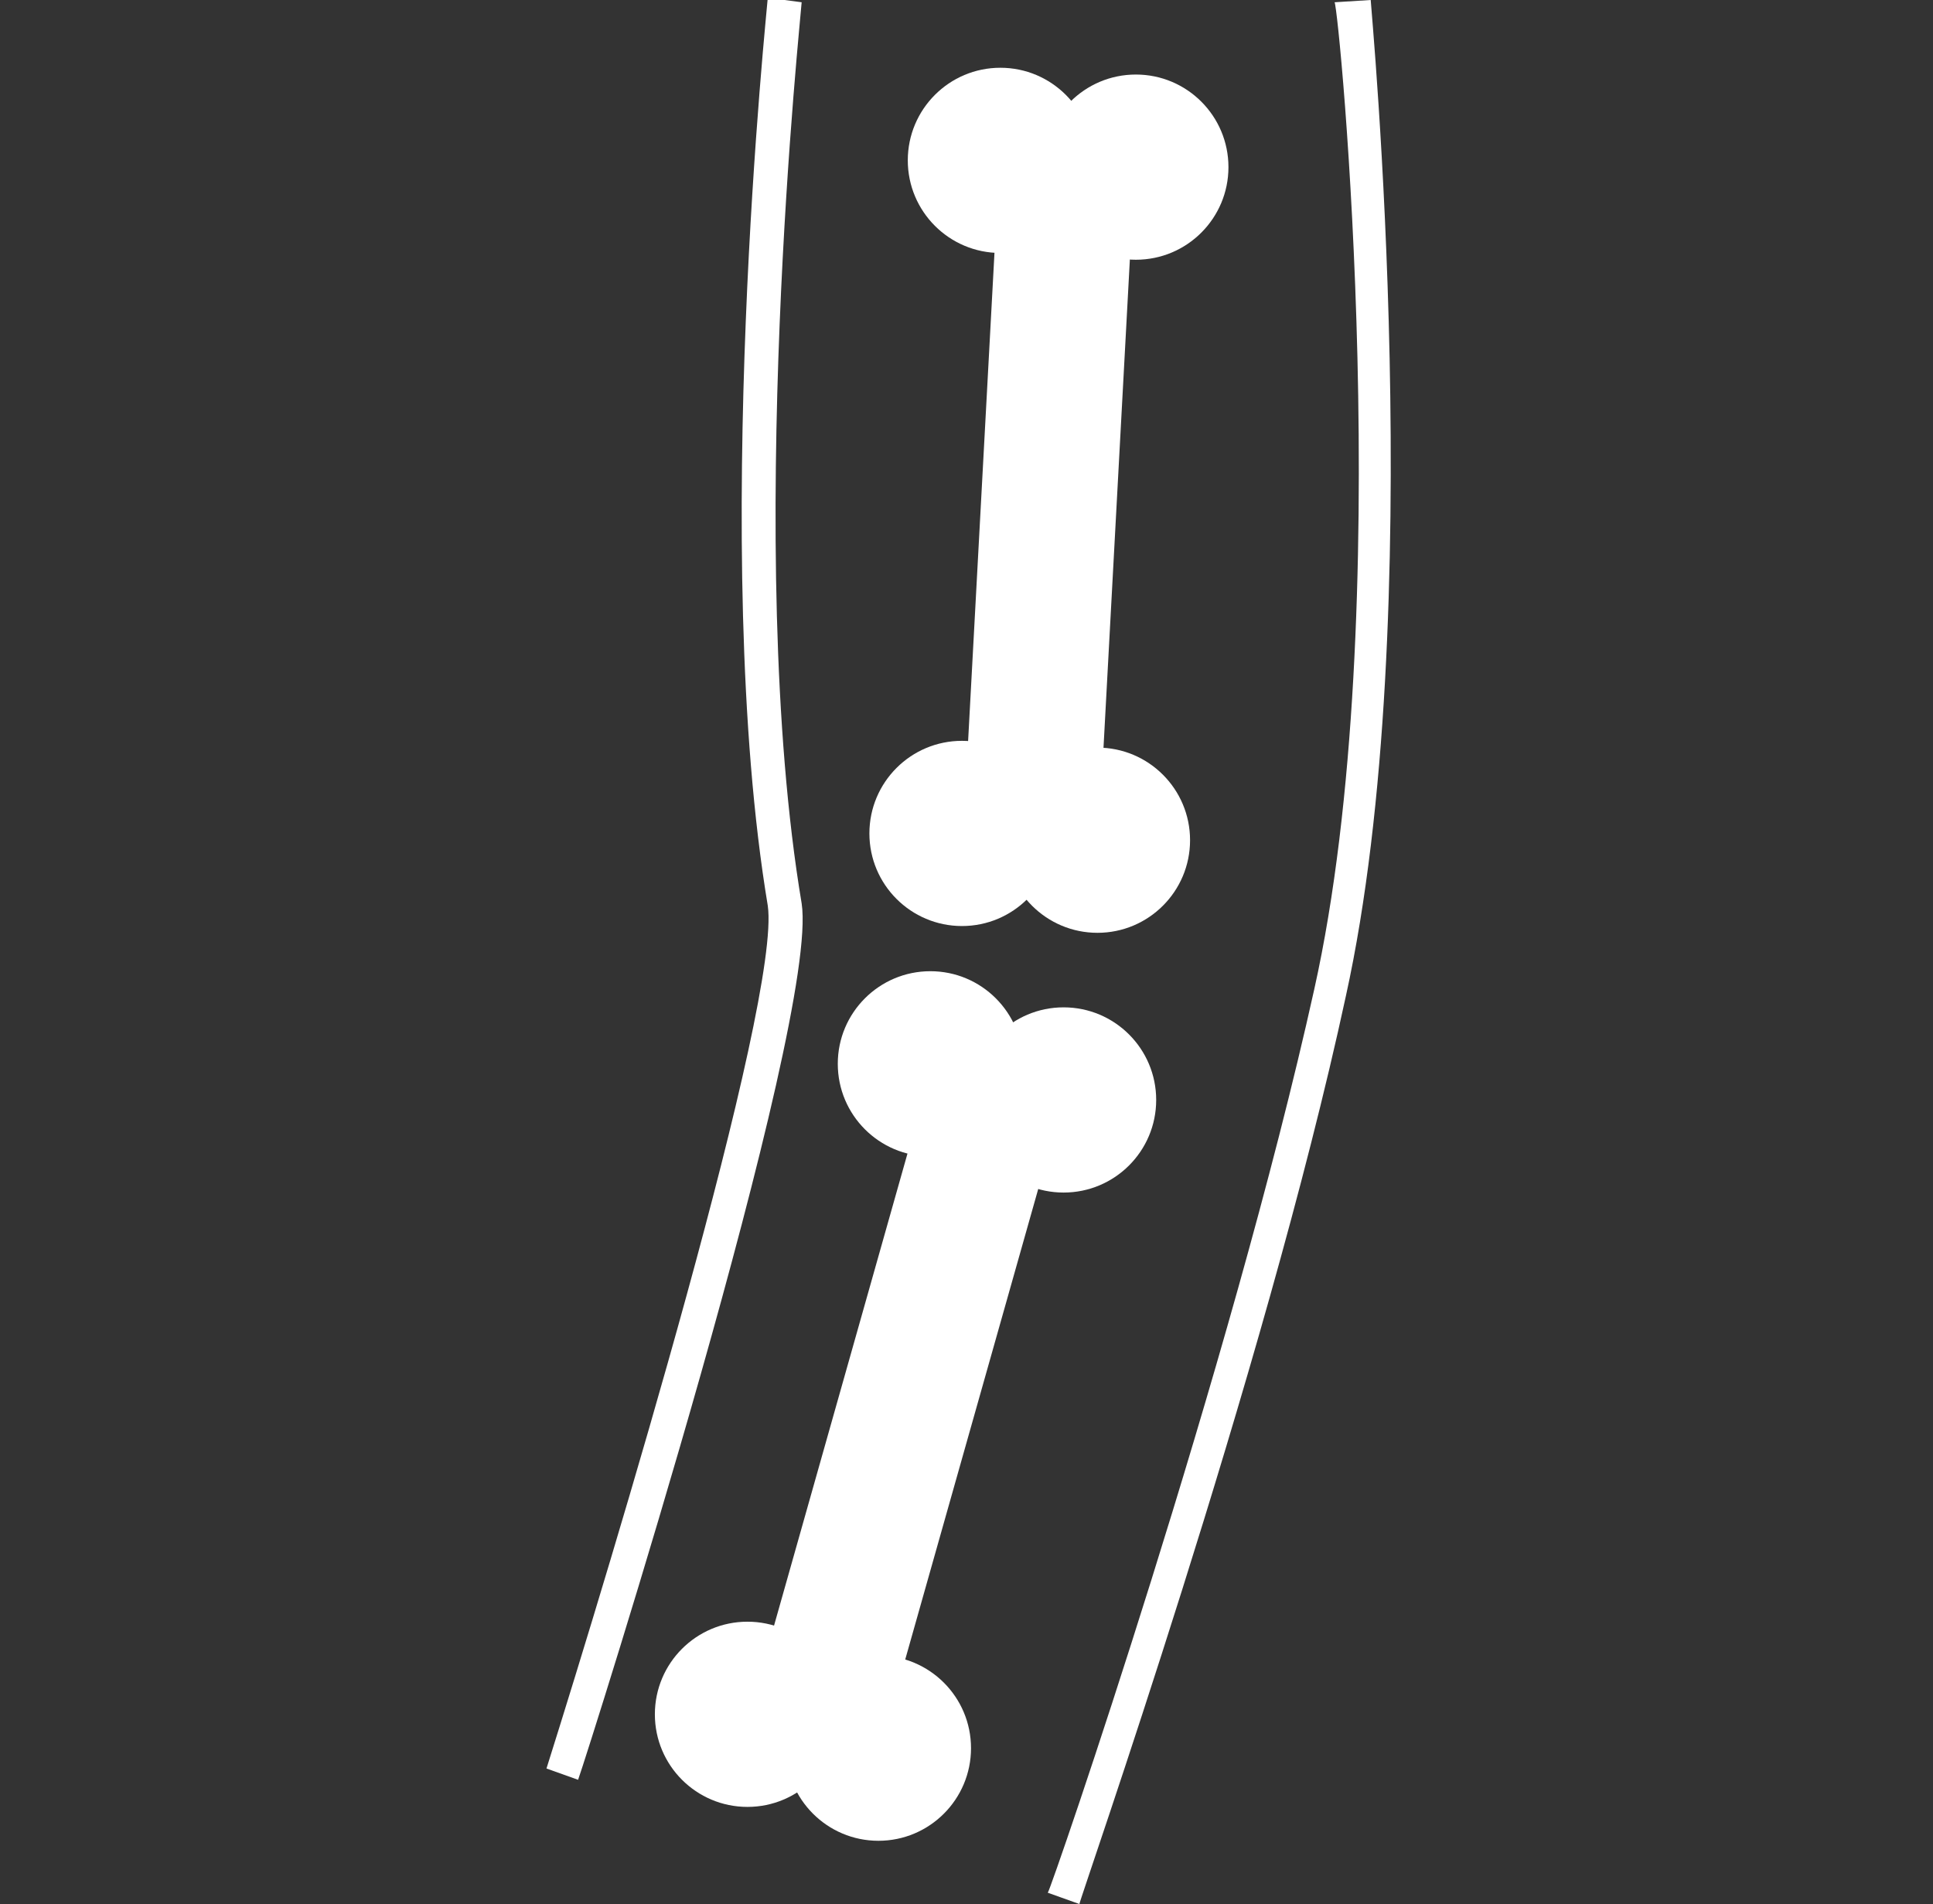 <?xml version="1.0" encoding="utf-8"?>
<!-- Generator: Adobe Illustrator 23.0.0, SVG Export Plug-In . SVG Version: 6.00 Build 0)  -->
<svg version="1.1" id="Livello_1" xmlns="http://www.w3.org/2000/svg" xmlns:xlink="http://www.w3.org/1999/xlink" x="0px" y="0px"
	 viewBox="0 0 85.6 84.3" style="enable-background:new 0 0 85.6 84.3;" xml:space="preserve">
<rect x="0" y="0" width="85.6" height="84.3" fill="#333333" stroke="none"/>
<style type="text/css">
	.st0{fill:#FFFFFF;}
</style>
<g>
	<g>
		<g>
			<g>
				<circle class="st0" cx="44.3" cy="7.1" r="4.1"/>
				<circle class="st0" cx="50.3" cy="7.4" r="4.1"/>
			</g>
			<g>
				<circle class="st0" cx="42.6" cy="36.9" r="4.1"/>
				<circle class="st0" cx="48.6" cy="37.2" r="4.1"/>
			</g>
			
				<rect x="32" y="20.3" transform="matrix(5.396174e-02 -0.999 0.999 5.396174e-02 20.613 68.343)" class="st0" width="28.8" height="6"/>
		</g>
		<g>
			<g>
				<circle class="st0" cx="41.2" cy="47.1" r="4.1"/>
				<circle class="st0" cx="47.1" cy="48.7" r="4.1"/>
			</g>
			<g>
				<circle class="st0" cx="33.1" cy="75.9" r="4.1"/>
				<circle class="st0" cx="38.9" cy="77.4" r="4.1"/>
			</g>
			
				<rect x="25.4" y="60.5" transform="matrix(0.272 -0.962 0.962 0.272 -32.105 84.452)" class="st0" width="28.8" height="6"/>
		</g>
		<g>
			<path class="st0" d="M25.6,78.8l-1.4-0.5c2.9-9.2,10.4-34,9.8-38.2c-2.6-15.6,0-40,0-40.2l1.5,0.2c0,0.3-2.6,24.4,0,39.9
				C36.3,45.2,26.1,77.4,25.6,78.8z"/>
		</g>
		<g>
			<path class="st0" d="M47.8,84.3l-1.4-0.5c0.2-0.3,8.1-23.3,11.8-40c3.7-16.6,1.1-43.4,0.9-43.7L60.7,0c0,0.3,2.6,27.3-1.1,44.1
				C56,60.8,47.8,84.1,47.8,84.3z"/>
		</g>
	</g>
</g>
</svg>
